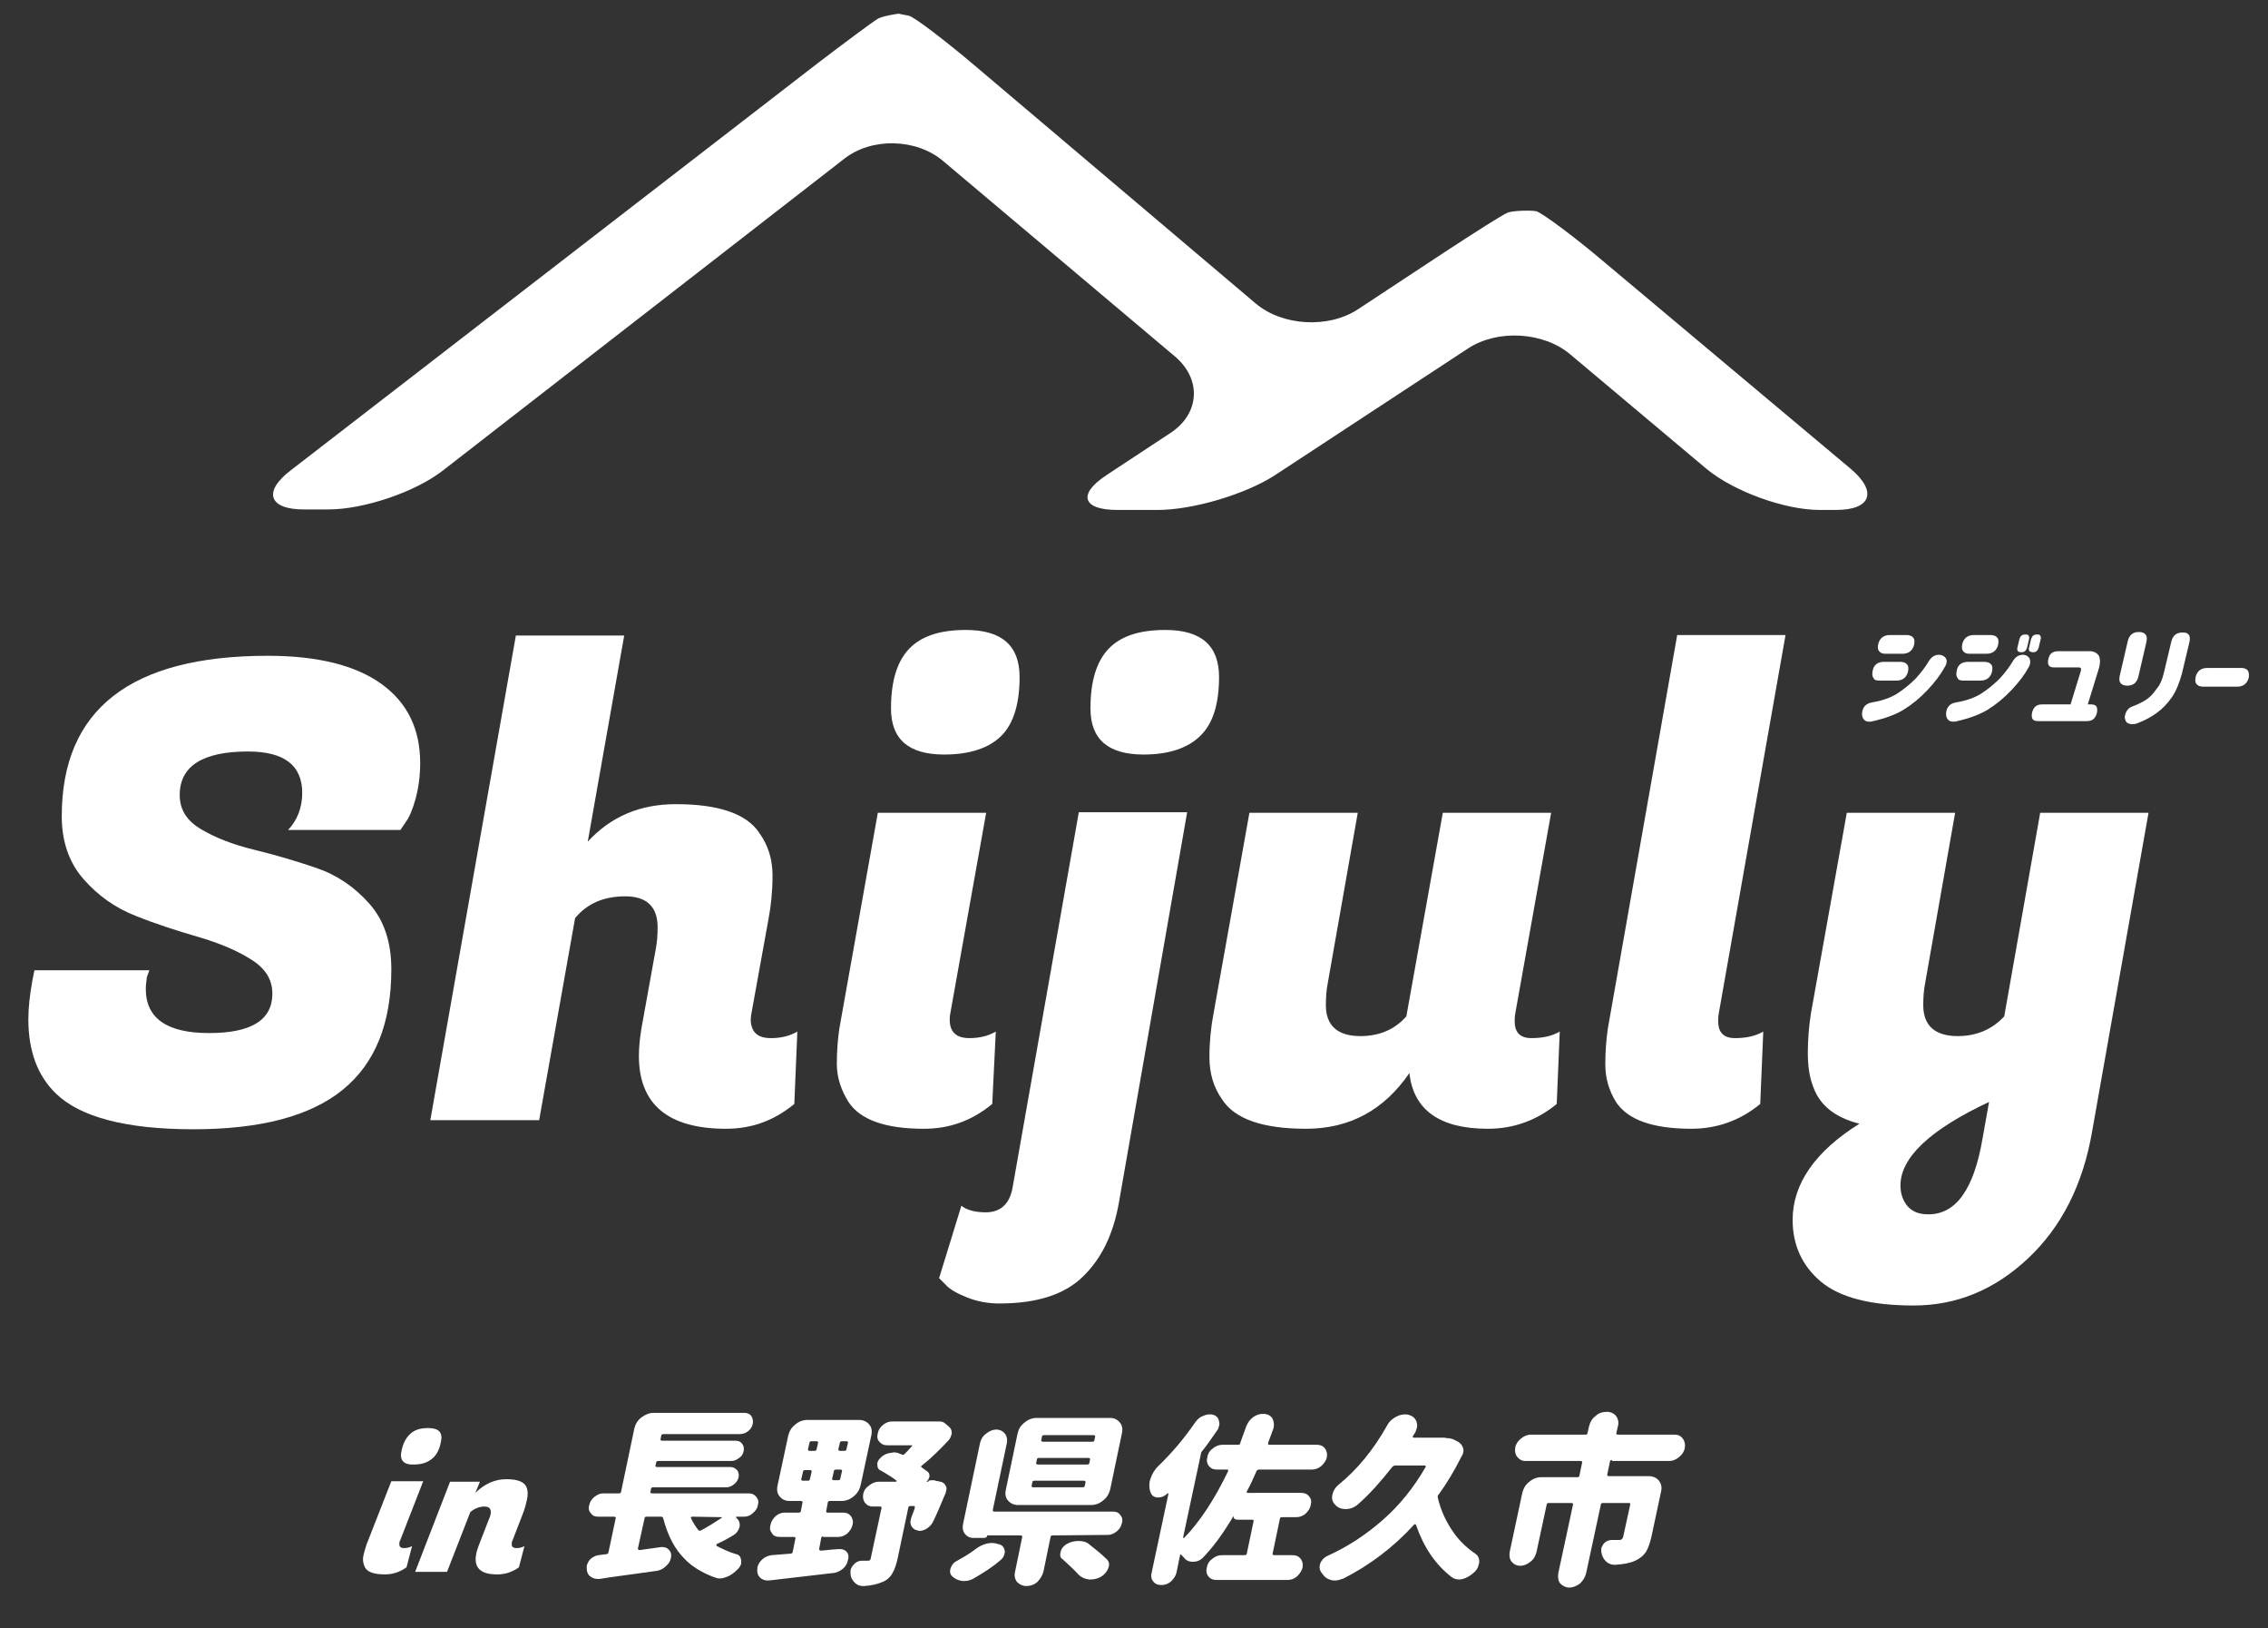<?xml version="1.0" encoding="utf-8"?>
<!-- Generator: Adobe Illustrator 25.3.1, SVG Export Plug-In . SVG Version: 6.00 Build 0)  -->
<svg version="1.1" id="レイヤー_1" xmlns="http://www.w3.org/2000/svg" xmlns:xlink="http://www.w3.org/1999/xlink" x="0px"
	 y="0px" viewBox="0 0 448 321.5" style="enable-background:new 0 0 448 321.5;" xml:space="preserve">
<rect x="0" y="0" width="448" height="321.5" fill="#333333" stroke="none"/>
<style type="text/css">
	.st0{fill:#FFFFFF;}
	.st1{fill-rule:evenodd;clip-rule:evenodd;fill:#FFFFFF;}
</style>
<g id="レイヤー_2_1_">
</g>
<g id="logo-shijuly-saku-v-2">
	<g>
		<path class="st0" d="M28.8,195.3c0,5.8,4.2,8.7,12.5,8.7c8.4,0,12.5-2.6,12.5-7.8c0-2.8-1.4-5-4.3-6.8c-2.9-1.8-6.3-3.2-10.4-4.4
			s-8.2-2.5-12.2-4.1c-4.1-1.6-7.5-4-10.4-7.3s-4.3-7.5-4.3-12.4c0-21.1,13.6-31.7,40.7-31.7c9.9,0,17.4,1.9,22.5,5.6
			c5.1,3.7,7.6,8.9,7.6,15.6c0,2.4-0.3,4.8-0.9,7s-1.3,3.8-2,4.7l-1,1.5H56.9c1.8-1.9,2.8-4.4,2.8-7.3c0-5.5-3.6-8.2-10.7-8.2
			c-9,0-13.5,2.9-13.5,8.6c0,2.9,1.4,5.1,4.3,6.8c2.9,1.7,6.3,3,10.4,4s8.2,2.2,12.3,3.6c4.1,1.4,7.6,3.8,10.5,7.1s4.3,7.6,4.3,12.9
			c0,10.7-3.2,18.6-9.6,23.8S51.5,223,38.2,223s-22.4-2.4-27.2-7.1c-3.6-3.5-5.4-8.4-5.4-14.6c0-2.4,0.3-4.9,0.8-7.7l0.4-2h22.7
			L29,193C28.9,193.9,28.8,194.6,28.8,195.3z"/>
		<path class="st0" d="M152.3,205c1.9,0,3.7-0.4,5.2-1.3l-0.6,14.3c-4,3.3-8.4,4.9-13.5,4.9c-11.4,0-17.2-4.8-17.2-14.4
			c0-1.7,0.2-3.5,0.5-5.4l2.8-15.5c0.3-1.5,0.4-3,0.4-4.5c0-4-2.1-6.1-6.4-6.1c-4.2,0-7.5,1.4-9.9,4.3l-7.1,39.9H85l16.9-95.7h21.4
			l-7.2,40.7c4.6-5,10.4-7.4,17.4-7.4c8.5,0,14,1.9,16.5,5.7c1.8,2.5,2.6,5.3,2.6,8.4c0,3.1-0.3,6-0.8,8.6l-3.4,18.8
			c-0.1,0.5-0.1,1-0.1,1.4C148.5,203.9,149.7,205,152.3,205z"/>
		<path class="st0" d="M191.5,205c1.9,0,3.7-0.4,5.2-1.3L196,218c-4,3.3-8.4,4.9-13.5,4.9c-7.7,0-12.6-1.8-14.9-5.3
			c-1.5-2.4-2.3-4.9-2.3-7.5s0.2-5,0.5-7l7.6-42.6h21.4l-7.1,39.7c-0.1,0.5-0.1,1-0.1,1.4C187.7,203.9,189,205,191.5,205z
			 M176,139.9c0-5.4,1.2-9.3,3.6-11.8c2.4-2.5,6.1-3.7,11.2-3.7c7.1,0,10.6,3.1,10.6,9.3c0,5.3-1.2,9.2-3.6,11.6
			c-2.4,2.4-6.2,3.7-11.3,3.7C179.5,149,176,146,176,139.9z"/>
		<path class="st0" d="M197.4,257.4c-2.3,0-4.4-0.4-6.4-1.2c-2-0.8-3.4-1.6-4.2-2.5l-1.3-1.3l4.4-14.3c1,0.8,2.6,1.3,4.8,1.3
			c2.9,0,4.7-1.6,5.3-4.8l13.1-74.2h21.4L221,237.6c-1.1,6.1-3.4,10.9-7,14.4C210.4,255.6,204.9,257.4,197.4,257.4z M215.4,139.9
			c0-5.4,1.2-9.3,3.6-11.8c2.4-2.5,6.1-3.7,11.2-3.7c7.1,0,10.6,3.1,10.6,9.3c0,5.3-1.2,9.2-3.7,11.6c-2.4,2.4-6.2,3.7-11.2,3.7
			C218.9,149,215.4,146,215.4,139.9z"/>
		<path class="st0" d="M299.2,201.7c0,2.2,1.1,3.3,3.3,3.3c2.2,0,4.1-0.4,5.6-1.3l-0.6,14.3c-4,3.3-8.6,4.9-13.6,4.9
			c-9.5,0-14.7-3.7-15.5-11c-5,7.3-11.8,11-20.4,11c-8.5,0-14.1-1.9-16.6-5.8c-1.7-2.4-2.5-5.2-2.5-8.3s0.3-6,0.8-8.6l7.1-39.7h21.4
			l-5.9,33.5c-0.3,1.5-0.4,3-0.4,4.5c0,4,2.3,6.1,6.8,6.1c3.8,0,6.8-1.3,9.1-3.9l7.2-40.2h21.4l-7.1,39.7
			C299.2,200.7,299.2,201.2,299.2,201.7z"/>
		<path class="st0" d="M339.4,201.7c0,2.2,1.1,3.3,3.3,3.3c2.2,0,4.1-0.4,5.6-1.3l-0.6,14.3c-4,3.3-8.6,4.9-13.6,4.9
			c-7.7,0-12.6-1.8-14.9-5.3c-1.4-2.3-2.1-4.7-2.1-7.4s0.2-5,0.5-7.1l13.7-77.7h21.4l-13.2,74.8
			C339.4,200.7,339.4,201.2,339.4,201.7z"/>
		<path class="st0" d="M380.3,194c-0.3,1.5-0.4,3-0.4,4.5c0,4,2.3,6.1,6.8,6.1c3.7,0,6.8-1.3,9.2-3.9l7.1-40.2h21.4l-11.1,62.7
			c-1.8,10.7-6.1,19.1-12.7,25.3s-14.1,9.3-22.6,9.3s-14.6-1.6-18.3-4.7c-3.7-3.1-5.6-7.2-5.6-12.2c0-7.1,4.4-13.5,13.2-19
			c-4.8-1.2-7.8-3.6-9.1-7.2c-0.8-2-1.1-4.3-1.1-6.8s0.2-5.1,0.6-7.7l7.1-39.7h21.4L380.3,194z M380.9,239.8c5.5,0,9-5,10.7-14.9
			l1.3-7.3c-11.7,5.5-17.5,11-17.5,16.5c0,1.7,0.5,3,1.4,4.1C377.8,239.3,379.1,239.8,380.9,239.8z"/>
	</g>
	<g>
		<path class="st1" d="M220.7,100.7c-6.9,0-7.9-3.1-2.1-6.9l12.6-8.3c5.8-3.8,6.2-10.6,0.9-15.1l-45.8-38.6
			c-5.3-4.5-14.2-4.7-19.6-0.4L87.5,92.9c-5.5,4.3-15.7,7.7-22.6,7.7H60c-6.9,0-8.1-3.5-2.6-7.7l104.1-80.4
			c5.5-4.2,10.9-8.2,11.9-8.8c1.1-0.6,4.1-1,4.1-1s0.9,0.2,2,0.4s7.8,5.4,13.1,9.9L248,59.9c5.3,4.5,14.4,5,20.2,1.2l17.3-11.4
			c5.8-3.8,11.3-7.3,12.3-7.7c0.9-0.4,4.5-0.5,5.6-0.3s8,5.4,13.3,9.9l48.9,41c5.3,4.5,4,8.1-2.9,8.1h-3.3c-6.9,0-17-3.7-22.3-8.1
			L310.2,70c-5.3-4.5-14.4-5-20.2-1.2l-38.1,25c-5.8,3.8-16.3,6.9-23.2,6.9L220.7,100.7z"/>
	</g>
	<g>
		<path class="st0" d="M371.3,134.4h3.3c1.2,0,2-0.6,2.3-1.8c0.1-0.6,0.1-1.1-0.2-1.4c-0.2-0.3-0.7-0.5-1.3-0.5h-3.3
			c-1.2,0-2,0.6-2.2,1.8l0,0c-0.1,0.6-0.1,1.1,0.2,1.4C370.2,134.3,370.7,134.4,371.3,134.4z"/>
		<path class="st0" d="M384.5,130.3c-0.1-0.4-0.4-0.7-0.9-0.9c-1-0.3-1.9,0.1-2.5,1c-0.7,1.2-1.6,2.4-2.7,3.6
			c-1.1,1.1-2.3,2.1-3.7,3c-1.3,0.8-3,1.4-4.9,1.7c-1.2,0.2-1.9,0.9-2,2.2c0,0.6,0.2,1.1,0.5,1.3c0.2,0.2,0.5,0.3,0.8,0.3
			c0.1,0,0.3,0,0.5,0c2.7-0.6,4.9-1.4,6.5-2.4s3.2-2.3,4.7-3.9c1.5-1.6,2.6-3.1,3.3-4.4C384.5,131.2,384.6,130.7,384.5,130.3z"/>
		<path class="st0" d="M372.5,129.1h3.3c1.2,0,2-0.6,2.3-1.8c0.1-0.6,0.1-1.1-0.2-1.4c-0.2-0.3-0.7-0.5-1.3-0.5h-3.3
			c-1.2,0-2,0.6-2.3,1.8l0,0c-0.1,0.6-0.1,1.1,0.2,1.4C371.5,129,371.9,129.1,372.5,129.1z"/>
		<path class="st0" d="M399.3,128.8c0.6,0,0.9-0.3,1.1-0.9l0.4-1.7c0.1-0.3,0-0.5-0.1-0.7s-0.3-0.2-0.7-0.2c-0.6,0-0.9,0.3-1.1,0.9
			l-0.4,1.7c-0.1,0.3,0,0.5,0.1,0.7C398.7,128.7,399,128.8,399.3,128.8z"/>
		<path class="st0" d="M387.9,134.4h3.3c1.2,0,2-0.6,2.3-1.8c0.1-0.6,0.1-1.1-0.2-1.4c-0.2-0.3-0.7-0.5-1.3-0.5h-3.3
			c-1.2,0-2,0.6-2.2,1.8l0,0c-0.1,0.6-0.1,1.1,0.2,1.4C386.8,134.3,387.3,134.4,387.9,134.4z"/>
		<path class="st0" d="M401.6,128.8c0.6,0,0.9-0.3,1.1-0.9l0.4-1.7c0.1-0.3,0-0.5-0.1-0.7s-0.3-0.2-0.7-0.2c-0.6,0-0.9,0.3-1.1,0.9
			l-0.4,1.7c-0.1,0.3,0,0.5,0.1,0.7C401.1,128.7,401.3,128.8,401.6,128.8z"/>
		<path class="st0" d="M400.2,129.4c-1-0.3-1.9,0.1-2.5,1c-0.7,1.2-1.6,2.4-2.7,3.6c-1.1,1.1-2.3,2.1-3.7,3c-1.3,0.8-3,1.4-4.9,1.7
			c-1.2,0.2-1.9,0.9-2,2.2c0,0.6,0.2,1.1,0.5,1.3c0.2,0.2,0.5,0.3,0.8,0.3c0.1,0,0.3,0,0.5,0c2.7-0.6,4.9-1.4,6.5-2.4
			s3.2-2.3,4.7-3.9c1.5-1.6,2.6-3.1,3.3-4.4c0.3-0.5,0.4-1,0.3-1.4C401,130,400.7,129.7,400.2,129.4z"/>
		<path class="st0" d="M389.1,129.1h3.3c1.2,0,2-0.6,2.3-1.8c0.1-0.6,0.1-1.1-0.2-1.4c-0.2-0.3-0.7-0.5-1.3-0.5h-3.3
			c-1.2,0-2,0.6-2.3,1.8l0,0c-0.1,0.6-0.1,1.1,0.2,1.4C388.1,129,388.5,129.1,389.1,129.1z"/>
		<path class="st0" d="M412.4,128.6h-5.9c-1,0-1.7,0.5-1.9,1.6l0,0c-0.1,0.5-0.1,0.9,0.1,1.2s0.6,0.4,1.1,0.4h4.7
			c0.2,0,0.4,0,0.5,0.1s0.1,0.4,0,0.7l-2,6.5h-5.6c-1.1,0-1.7,0.5-2,1.6c-0.1,0.5-0.1,1,0.1,1.3s0.6,0.4,1.1,0.4h9.6
			c1.1,0,1.7-0.5,2-1.6c0.1-0.5,0.1-1-0.1-1.3s-0.6-0.4-1.1-0.4h-0.6l2.1-6.8c0.4-1.2,0.4-2.1,0.1-2.8
			C414.2,128.9,413.5,128.5,412.4,128.6z"/>
		<path class="st0" d="M422.4,133.6l1.6-6.9c0.1-0.6,0.1-1.1-0.2-1.4c-0.2-0.3-0.7-0.5-1.3-0.5c-1.2,0-1.9,0.6-2.2,1.8l-1.6,6.9
			c-0.1,0.6-0.1,1.1,0.2,1.4c0.2,0.3,0.7,0.5,1.3,0.5C421.4,135.4,422.1,134.8,422.4,133.6z"/>
		<path class="st0" d="M431.1,124.9c-1.2,0-1.9,0.6-2.2,1.8l-1.5,6.3c-0.3,1.2-0.7,2.2-1.3,2.9c-0.6,0.8-1.1,1.5-1.8,2
			c-0.6,0.5-1.6,1-2.8,1.5c-1.1,0.3-1.7,1.1-1.8,2.3c0.1,0.5,0.2,0.9,0.6,1.1c0.2,0.1,0.5,0.2,0.8,0.2s0.5,0,0.9-0.1
			c1.6-0.6,2.9-1.3,4-2.1s2.1-1.8,3-3.1s1.5-2.9,2-4.7l1.5-6.3c0.1-0.6,0.1-1.1-0.2-1.4C432.1,125,431.7,124.9,431.1,124.9z"/>
		<path class="st0" d="M444,132.4c-0.2-0.3-0.7-0.5-1.3-0.5H436c-1.2,0-2,0.6-2.3,1.8l0,0c-0.1,0.6-0.1,1.1,0.2,1.4
			c0.2,0.3,0.7,0.5,1.3,0.5h6.7c1.2,0,2-0.6,2.3-1.8C444.3,133.2,444.2,132.7,444,132.4z"/>
	</g>
	<g>
		<g>
			<path class="st0" d="M79.8,305.7c0.6,0,1.1-0.1,1.6-0.4l-1.1,4.2c-1.4,1-2.8,1.4-4.3,1.4c-2.2,0-3.6-0.5-4-1.6
				c-0.3-0.7-0.4-1.4-0.2-2.2c0.2-0.8,0.4-1.5,0.6-2.1l4.9-12.5h6.3L79,304.3c-0.1,0.1-0.1,0.3-0.1,0.4
				C78.8,305.4,79.1,305.7,79.8,305.7z M79.3,286.6c0.3-1.6,0.9-2.7,1.8-3.5s2-1.1,3.5-1.1c2.1,0,2.9,0.9,2.5,2.7
				c-0.3,1.6-0.9,2.7-1.8,3.4c-0.9,0.7-2,1.1-3.5,1.1C79.8,289.3,78.9,288.4,79.3,286.6z"/>
			<path class="st0" d="M96.9,299.1c0.2-1.1-0.2-1.6-1.2-1.6s-2,0.4-2.8,1.1l-4.6,11.8H82l6.9-17.8h5.9l-0.9,2.2
				c1.8-1.8,3.9-2.7,6.1-2.7s3.6,0.5,4,1.6c0.3,0.7,0.3,1.5,0.1,2.4c-0.2,0.9-0.4,1.7-0.7,2.5l-2.2,5.7c-0.1,0.1-0.1,0.3-0.1,0.4
				c-0.1,0.7,0.2,1,0.9,1c0.6,0,1.1-0.1,1.6-0.4l-1.1,4.2c-1.4,1-2.8,1.4-4.3,1.4c-3.4,0-4.7-1.4-4.1-4.2c0.1-0.5,0.3-1,0.5-1.6
				l1.9-4.9C96.7,299.8,96.8,299.4,96.9,299.1z"/>
		</g>
		<g>
			<path class="st0" d="M145.5,299.5c0,0-0.1,0-0.1,0.1v0.1l0.1,0.1c0.5,0.4,0.7,1,0.6,1.7c-0.2,0.7-0.6,1.3-1.3,1.7
				c-0.8,0.5-1.9,1.1-3.2,1.7c-0.1,0-0.1,0.1-0.1,0.2s0,0.1,0.1,0.2c1.2,0.6,2.4,1.2,3.8,1.6c0.6,0.1,0.9,0.5,1,1.2
				c0,0.2,0,0.4,0,0.7c-0.1,0.3-0.3,0.7-0.6,1c-0.7,0.7-1.4,1.3-2.3,1.6c-0.5,0.2-0.9,0.3-1.4,0.3c-0.3,0-0.6-0.1-0.9-0.2
				c-2.5-0.9-4.6-2.2-6-3.7c-2-2-3.3-4.6-4.2-8c-0.1-0.2-0.2-0.3-0.4-0.3h-2.9c-0.2,0-0.4,0.1-0.4,0.4l-1.3,5.9c0,0.1,0,0.1,0.1,0.2
				c0,0,0.1,0.1,0.2,0.1l4.3-0.6h0.3c0.5,0,0.9,0.2,1.2,0.5c0.4,0.4,0.6,1,0.4,1.7c-0.1,0.6-0.4,1.1-1,1.6c-0.5,0.5-1.1,0.8-1.8,0.9
				l-9.4,1.3l-1.9,0.3H118c-0.5,0-1-0.2-1.4-0.5c-0.5-0.4-0.7-0.9-0.7-1.6c0-0.1,0-0.3,0-0.5c0.1-0.4,0.3-0.8,0.6-1.2
				c0.5-0.5,1.1-0.8,1.7-0.9l1.6-0.2c0.2,0,0.4-0.2,0.4-0.4l1.4-6.6c0.1-0.2,0-0.4-0.3-0.4h-3.2c-0.6,0-1.1-0.2-1.4-0.7
				c-0.4-0.4-0.5-1-0.3-1.6c0.1-0.6,0.5-1.2,1-1.6s1.1-0.7,1.7-0.7h3.2c0.2,0,0.4-0.1,0.4-0.4l2.6-12.4c0.2-0.8,0.6-1.6,1.4-2.2
				s1.6-0.9,2.4-0.9H147c0.6,0,1.1,0.2,1.4,0.6c0.3,0.5,0.4,1,0.3,1.5c-0.1,0.6-0.4,1.1-0.9,1.5s-1.1,0.6-1.7,0.6H131
				c-0.2,0-0.4,0.1-0.4,0.4l-0.1,0.5c-0.1,0.2,0,0.4,0.3,0.4h14.5c0.6,0,1,0.2,1.3,0.6s0.4,0.9,0.3,1.4c-0.1,0.6-0.4,1.1-0.9,1.4
				c-0.5,0.4-1,0.6-1.5,0.6H130c-0.2,0-0.4,0.1-0.4,0.4l-0.1,0.4c-0.1,0.2,0,0.4,0.3,0.4h14.5c0.5,0,0.9,0.2,1.3,0.6
				c0.3,0.4,0.4,0.9,0.3,1.4s-0.4,1-0.9,1.4s-1,0.6-1.5,0.6H129c-0.2,0-0.4,0.1-0.4,0.3l-0.1,0.5c-0.1,0.2,0,0.4,0.3,0.4h19.1
				c0.6,0,1.1,0.2,1.5,0.7s0.5,1,0.3,1.6c-0.1,0.7-0.5,1.2-1,1.6c-0.5,0.5-1.1,0.7-1.7,0.7L145.5,299.5L145.5,299.5z M142.6,299.6
				C142.6,299.6,142.6,299.5,142.6,299.6l-5.9-0.1c0,0-0.1,0-0.2,0.1c0,0.1-0.1,0.1,0,0.2c0.3,0.7,0.8,1.5,1.4,2.3
				c0.1,0.2,0.3,0.2,0.6,0.1c1.3-0.7,2.6-1.5,4.1-2.5C142.6,299.7,142.6,299.7,142.6,299.6z"/>
			<path class="st0" d="M162.6,303.4c-0.2,0-0.4,0.1-0.4,0.4l-0.4,2.1c0,0.1,0,0.1,0.1,0.2c0,0,0.1,0.1,0.2,0.1
				c0.6,0,1.8-0.2,3.6-0.3h0.2c0.6,0,1,0.2,1.3,0.5c0.4,0.4,0.5,1,0.3,1.6c-0.1,0.7-0.4,1.2-0.9,1.7c-0.6,0.5-1.2,0.8-1.8,0.9
				l-12.9,1.5h-0.3c-0.6,0-1-0.2-1.4-0.5c-0.5-0.5-0.7-1.1-0.6-1.7v-0.3c0.1-0.6,0.4-1.1,0.9-1.6s1.2-0.8,1.9-0.9l3.8-0.3
				c0.2,0,0.4-0.2,0.4-0.4l0.5-2.5c0.1-0.2,0-0.4-0.3-0.4H154c-0.7,0-1.2-0.2-1.5-0.7c-0.4-0.5-0.5-1-0.3-1.7c0.1-0.6,0.5-1.2,1-1.7
				c0.6-0.5,1.2-0.7,1.8-0.7h2.8c0.2,0,0.4-0.1,0.4-0.3l0.3-1.6c0.1-0.2,0-0.4-0.3-0.4H156c-0.9,0-1.5-0.3-2-0.9s-0.6-1.3-0.4-2.2
				l2.1-9.8c0.2-0.8,0.6-1.6,1.4-2.2c0.7-0.6,1.5-0.9,2.4-0.9h10.2c0.8,0,1.5,0.3,2,0.9s0.6,1.3,0.4,2.2l-2.1,9.8
				c-0.2,0.8-0.6,1.6-1.4,2.2c-0.7,0.6-1.5,0.9-2.4,0.9h-2.3c-0.2,0-0.4,0.1-0.4,0.4l-0.3,1.6c0,0.2,0,0.3,0.3,0.3h3.1
				c0.6,0,1.1,0.2,1.5,0.7c0.3,0.5,0.5,1.1,0.3,1.7c-0.1,0.6-0.5,1.2-1,1.7c-0.6,0.5-1.2,0.7-1.8,0.7h-3V303.4z M159,290.3
				c-0.2,0-0.4,0.1-0.4,0.4l-0.3,1.3c-0.1,0.2,0,0.4,0.3,0.4h1c0.2,0,0.4-0.1,0.4-0.4l0.3-1.3c0.1-0.2,0-0.4-0.3-0.4H159z
				 M160.3,284.6c-0.2,0-0.4,0.1-0.4,0.3l-0.3,1.3c0,0.2,0.1,0.3,0.3,0.3h1c0.2,0,0.4-0.1,0.4-0.3l0.3-1.3c0-0.2-0.1-0.3-0.3-0.3
				H160.3z M165.6,292.3c0.2,0,0.4-0.1,0.4-0.4l0.3-1.3c0.1-0.2,0-0.4-0.3-0.4h-0.9c-0.2,0-0.4,0.1-0.4,0.4l-0.3,1.3
				c-0.1,0.2,0,0.4,0.3,0.4H165.6z M166.8,286.5c0.2,0,0.4-0.1,0.4-0.3l0.3-1.3c0-0.2-0.1-0.3-0.3-0.3h-0.9c-0.2,0-0.4,0.1-0.4,0.3
				l-0.3,1.3c0,0.2,0.1,0.3,0.3,0.3H166.8z M183.4,292.4c0.2,0,0.4-0.1,0.7-0.1s0.5,0,0.7,0.1l1,0.2c0.5,0.1,0.8,0.4,1,0.8
				c0.2,0.3,0.2,0.6,0.1,1l-0.1,0.4c-1,2.4-1.8,4.3-2.5,5.7c-0.3,0.6-0.7,1-1.3,1.4c-0.4,0.2-0.8,0.4-1.3,0.4c-0.1,0-0.3,0-0.5-0.1
				c-0.6-0.1-0.9-0.4-1.2-0.9c-0.2-0.4-0.2-0.8-0.1-1.2l0.1-0.4c0-0.1,0.3-0.7,0.7-1.9c0-0.1,0-0.2,0-0.3c-0.1-0.1-0.1-0.1-0.2-0.1
				h-0.7c-0.2,0-0.4,0.1-0.4,0.4l-2.1,10c-0.3,1.3-0.6,2.2-1.1,3c-0.4,0.7-1.1,1.3-1.9,1.6c-0.9,0.4-2.1,0.7-3.6,0.8h-0.2
				c-0.7,0-1.2-0.2-1.7-0.7s-0.8-1.1-0.8-1.9c0-0.2,0-0.3,0-0.5c0.1-0.4,0.3-0.8,0.6-1.1c0.4-0.5,1-0.8,1.6-0.8c0.5,0,0.8,0,1,0
				c0.3,0,0.5,0,0.6-0.1s0.2-0.2,0.2-0.4l2.1-9.8c0.1-0.2,0-0.4-0.2-0.4h-1.4c-0.7,0-1.2-0.2-1.6-0.7c-0.4-0.5-0.5-1.1-0.4-1.7
				c0.1-0.7,0.5-1.3,1.1-1.7c0.6-0.5,1.3-0.8,1.9-0.8h3.5c0,0,0.1,0,0.1-0.1s0-0.1,0-0.1c-0.6-0.5-1.7-1.2-3.1-2
				c-0.5-0.2-0.7-0.6-0.7-1.2v-0.3c0.1-0.4,0.3-0.7,0.7-1.1c0.5-0.5,1.2-0.8,1.9-0.9c0.3,0,0.5-0.1,0.6-0.1c0.5,0,0.9,0.1,1.3,0.3
				c0,0,0.1,0,0.3,0.1c0.1,0,0.2,0.1,0.2,0.1c0.1,0,0.2,0,0.3-0.1c0.5-0.5,1-1,1.5-1.6l0.1-0.1c0-0.1,0-0.1-0.1-0.1h-4.9
				c-0.6,0-1.1-0.2-1.5-0.7c-0.4-0.4-0.5-1-0.3-1.7c0.1-0.6,0.5-1.2,1-1.6c0.6-0.5,1.2-0.7,1.8-0.7h8.5c0.1,0,0.2,0,0.3,0
				s0.3,0,0.5,0c0.5,0,0.9,0.1,1.2,0.4l0.7,0.6c0.4,0.3,0.6,0.7,0.6,1.3c0,0.1,0,0.2-0.1,0.4c-0.1,0.4-0.3,0.8-0.6,1.1
				c-1.7,1.8-3.4,3.5-5.2,4.9c-0.2,0.1-0.2,0.3,0,0.4l1.1,0.8c0.3,0.2,0.4,0.5,0.4,0.9v0.1c-0.1,0.3-0.2,0.6-0.5,0.9l-0.1,0.1l0,0
				h0.4V292.4z"/>
			<path class="st0" d="M195,304.8c0.4-0.1,0.7-0.1,1-0.1c0.4,0,0.9,0.1,1.5,0.3c0.6,0.2,0.9,0.7,1,1.4l-0.1,0.5
				c-0.1,0.5-0.4,0.9-0.9,1.3c-1.4,1.2-3.1,2.3-5,3.4c-0.6,0.4-1.3,0.6-2,0.6c-0.1,0-0.3,0-0.4,0c-0.8-0.1-1.4-0.4-2-0.9
				c-0.4-0.4-0.5-0.8-0.4-1.4c0.2-0.7,0.6-1.3,1.2-1.6c1.1-0.6,2.3-1.3,3.4-2.1C193.3,305.4,194.1,305,195,304.8z M207.9,303.2
				c-0.2,0-0.4,0.1-0.4,0.4l-1.4,6.8c-0.2,0.7-0.6,1.4-1.2,2c-0.7,0.6-1.4,0.8-2.2,0.8c-0.7,0-1.3-0.3-1.8-0.8
				c-0.4-0.5-0.6-1.2-0.4-2l1.4-6.8c0.1-0.2,0-0.4-0.3-0.4H195l0,0c0,0.2-0.1,0.3-0.2,0.4c-0.2,0.1-0.4,0.1-0.4,0.1h-2.1
				c-0.7,0-1.3-0.3-1.7-0.8s-0.5-1.1-0.4-1.8l3.4-16.2c0.2-0.7,0.5-1.3,1.2-1.8c0.6-0.5,1.3-0.8,2-0.8s1.3,0.3,1.7,0.8
				s0.5,1.1,0.4,1.8l-2.8,13.3c0,0.2,0.1,0.3,0.3,0.3h23.5c0.6,0,1.1,0.2,1.4,0.7c0.4,0.4,0.5,1,0.3,1.6c-0.1,0.6-0.5,1.2-1,1.6
				s-1.1,0.7-1.7,0.7L207.9,303.2L207.9,303.2z M219.2,280c0.9,0,1.5,0.3,2,0.9s0.6,1.3,0.4,2.2l-2.3,11c-0.2,0.8-0.6,1.6-1.4,2.2
				c-0.7,0.6-1.5,0.9-2.4,0.9h-14.4c-0.8,0-1.5-0.3-2-0.9s-0.6-1.3-0.4-2.2l2.3-11c0.2-0.9,0.6-1.6,1.4-2.2c0.7-0.6,1.5-0.9,2.4-0.9
				H219.2z M213.9,293.7c0.2,0,0.4-0.1,0.4-0.4l0.1-0.5c0.1-0.2,0-0.4-0.3-0.4h-9.8c-0.2,0-0.4,0.1-0.4,0.4l-0.1,0.5
				c-0.1,0.2,0,0.4,0.3,0.4H213.9z M214.8,289.2c0.2,0,0.4-0.1,0.4-0.4l0.1-0.5c0.1-0.2,0-0.4-0.3-0.4h-9.8c-0.2,0-0.4,0.1-0.4,0.4
				l-0.1,0.5c-0.1,0.2,0,0.4,0.3,0.4H214.8z M215.8,284.7c0.2,0,0.4-0.1,0.4-0.4l0.1-0.5c0.1-0.2,0-0.4-0.3-0.4h-9.8
				c-0.2,0-0.4,0.1-0.4,0.4l-0.1,0.5c-0.1,0.2,0,0.4,0.3,0.4H215.8z M209.5,306.5c0.1-0.7,0.6-1.2,1.2-1.6c0.7-0.4,1.5-0.6,2.3-0.6
				h0.1c0.8,0,1.6,0.2,2.1,0.7c1.4,1.1,2.5,2,3.3,2.8c0.5,0.4,0.7,1,0.5,1.6c-0.2,0.8-0.7,1.4-1.4,1.9c-0.7,0.4-1.4,0.6-2.1,0.6
				h-0.4c-0.8-0.1-1.5-0.4-2.1-1c-0.8-0.9-1.9-1.9-3.1-3C209.5,307.7,209.3,307.2,209.5,306.5z"/>
			<path class="st0" d="M251.4,306.7c-0.1,0.2,0,0.4,0.3,0.4h3.6c0.7,0,1.2,0.2,1.6,0.7s0.5,1.1,0.4,1.7s-0.5,1.2-1.1,1.8
				c-0.6,0.5-1.2,0.7-1.9,0.7h-14c-0.7,0-1.2-0.2-1.6-0.7c-0.4-0.5-0.5-1.1-0.3-1.8c0.1-0.7,0.5-1.3,1.1-1.7
				c0.6-0.5,1.2-0.7,1.9-0.7h4.5c0.2,0,0.4-0.1,0.4-0.4l1.3-6.2c0.1-0.2,0-0.4-0.2-0.4h-3c-0.2,0-0.4-0.1-0.6-0.2
				c-0.1-0.2-0.2-0.4-0.1-0.6l0,0l0,0c-1.9,3.2-3.8,5.9-5.9,8.1c-0.6,0.7-1.3,1-2.1,1h-0.1c-0.8,0-1.4-0.3-1.8-0.9l-0.5-0.5
				c0-0.1-0.1-0.1-0.1,0c-0.1,0-0.1,0-0.1,0.1l-0.7,3.4c-0.1,0.6-0.5,1.2-1.1,1.8c-0.6,0.5-1.2,0.7-1.9,0.7s-1.2-0.2-1.6-0.7
				c-0.4-0.5-0.5-1.1-0.3-1.8l3.3-15.5c0-0.1,0-0.1,0-0.1c-0.1,0-0.1,0-0.2,0l-0.2,0.2c-0.5,0.4-1,0.6-1.5,0.6c-0.2,0-0.3,0-0.4,0
				c-0.7-0.1-1.1-0.5-1.3-1.2c-0.2-0.6-0.2-1.3-0.1-2c0.1-0.2,0.1-0.4,0.2-0.6c0.3-0.9,0.8-1.7,1.5-2.4c2.6-2.5,5-5.3,7.2-8.5
				c0.5-0.7,1-1.2,1.7-1.4c0.4-0.2,0.8-0.3,1.2-0.3c0.3,0,0.6,0,0.8,0.1c0.6,0.2,1,0.6,1.1,1.3c0.1,0.3,0.1,0.6,0,0.9
				c-0.1,0.4-0.2,0.7-0.4,0.9c-1.1,1.6-2,2.9-2.9,4c-0.2,0.2-0.3,0.5-0.3,0.7l-3.5,16.4c0,0,0,0.1,0.1,0.1h0.1
				c3.1-3.2,6-7.6,8.7-13.2c0,0,0-0.1,0-0.2s-0.1-0.1-0.2-0.1h-2c-0.7,0-1.2-0.2-1.6-0.7c-0.4-0.5-0.5-1.1-0.3-1.8
				c0.1-0.7,0.5-1.3,1.1-1.7c0.6-0.5,1.3-0.7,1.9-0.7h3.1c0.2,0,0.4-0.1,0.4-0.4l1.2-3.3c0.3-0.7,0.7-1.3,1.4-1.8
				c0.6-0.4,1.2-0.6,1.8-0.6c0.2,0,0.3,0,0.4,0c0.7,0.1,1.3,0.4,1.6,1c0.2,0.5,0.3,1,0.2,1.6c0,0.2-0.1,0.3-0.1,0.4l-1,2.7
				c0,0.1,0,0.2,0,0.3c0.1,0.1,0.1,0.1,0.2,0.1h9.4c0.7,0,1.2,0.2,1.6,0.7s0.5,1.1,0.4,1.7c-0.1,0.7-0.5,1.2-1.1,1.8
				c-0.6,0.5-1.3,0.7-1.9,0.7h-10.4c-0.2,0-0.4,0.1-0.5,0.3c-0.5,1.2-1.1,2.5-1.9,4c-0.1,0.1-0.1,0.1,0,0.2c0,0.1,0.1,0.1,0.2,0.1
				H257c0.7,0,1.2,0.2,1.6,0.7s0.5,1,0.3,1.7c-0.1,0.7-0.5,1.2-1,1.7c-0.6,0.5-1.2,0.7-1.9,0.7h-2.8c-0.2,0-0.4,0.1-0.4,0.4
				L251.4,306.7z"/>
			<path class="st0" d="M286,284c0.3,0,0.7,0.1,1,0.2l1,0.5c0.5,0.3,0.8,0.7,1,1.2c0.1,0.4,0.1,0.7,0,1c0,0.2-0.1,0.4-0.3,0.7
				c-1.4,2.8-2.9,5.3-4.5,7.5c-0.1,0.1-0.2,0.2-0.2,0.3c0,0,0,0.1,0,0.3c0.5,2.2,1.4,4.3,2.7,6.3c1.2,1.9,2.8,3.5,4.7,4.8
				c0.6,0.4,0.8,0.9,0.8,1.7c0,0.1,0,0.2-0.1,0.4c-0.1,0.6-0.4,1.1-0.8,1.5c-0.8,0.7-1.5,1.2-2.4,1.4c-0.3,0.1-0.5,0.1-0.7,0.1
				c-0.6,0-1.1-0.2-1.5-0.5c-3.2-2.5-5.5-5.9-7-10.3c-0.1-0.1-0.1-0.1-0.2-0.1s-0.1,0-0.2,0.1c-4.1,4.5-8.8,8-13.9,10.6
				c-0.6,0.2-1.1,0.4-1.6,0.4c-0.3,0-0.6,0-0.9-0.1c-0.8-0.2-1.4-0.7-1.8-1.4c0,0-0.1,0-0.1-0.1c-0.3-0.4-0.4-0.9-0.3-1.4l0.1-0.4
				c0.3-0.7,0.8-1.2,1.5-1.5c4-1.8,7.6-4.2,10.9-7.1s6.1-6.4,8.4-10.4c0.1-0.1,0.1-0.1,0-0.2c0-0.1-0.1-0.1-0.2-0.1h-5.8
				c-0.2,0-0.4,0.1-0.6,0.3c-2.2,2.8-4.4,5.3-6.8,7.4c-0.7,0.6-1.5,0.9-2.4,0.9s-1.6-0.3-2.1-0.9l0,0c-0.5-0.5-0.7-1.2-0.5-2
				s0.6-1.4,1.2-1.9c3.7-3,6.9-6.9,9.6-11.7c0.4-0.8,1.1-1.4,1.9-1.8c0.6-0.3,1.2-0.4,1.7-0.4c0.1,0,0.4,0,0.7,0.1
				c0.7,0.2,1.2,0.6,1.5,1.3c0.1,0.4,0.2,0.8,0.1,1.2c-0.1,0.3-0.2,0.6-0.3,0.9c-0.2,0.3-0.4,0.6-0.5,0.8c-0.1,0-0.1,0.1,0,0.2
				s0.1,0.1,0.2,0.1h5.9c0.1,0,0.2,0,0.2,0C285.6,284,285.9,284,286,284z"/>
			<path class="st0" d="M318.4,288.3c-0.2,0-0.4,0.1-0.4,0.4l-0.5,2.4c-0.1,0.2,0,0.4,0.3,0.4h7.9c0.8,0,1.5,0.3,2,0.9
				c0.5,0.7,0.6,1.4,0.4,2.2l-1.9,8.9c-0.3,1.2-0.6,2.2-1.1,3c-0.5,0.7-1.2,1.3-2.1,1.7c-1.1,0.5-2.4,0.7-3.9,0.8h-0.2
				c-0.6,0-1.2-0.2-1.7-0.7s-0.8-1.1-0.9-1.9c0-0.2,0-0.4,0-0.6c0.1-0.4,0.3-0.7,0.5-1c0.5-0.5,1-0.7,1.6-0.7l0,0h1.3
				c0.3,0,0.5,0,0.6-0.1s0.2-0.2,0.3-0.4l1.4-6.4c0.1-0.2,0-0.4-0.2-0.4h-5.2c-0.2,0-0.4,0.1-0.4,0.4l-2.9,13.5
				c-0.2,0.8-0.6,1.4-1.2,2c-0.7,0.5-1.4,0.8-2.1,0.8s-1.3-0.3-1.8-0.8c-0.4-0.5-0.5-1.2-0.4-2l2.9-13.5c0.1-0.2,0-0.4-0.3-0.4h-4.5
				c-0.2,0-0.4,0.1-0.4,0.4l-2,9.3c-0.2,0.7-0.5,1.4-1.2,1.9c-0.6,0.5-1.3,0.8-2,0.8s-1.3-0.3-1.7-0.8c-0.4-0.5-0.5-1.1-0.4-1.9
				l2.5-11.7c0.2-0.8,0.6-1.6,1.4-2.2c0.7-0.6,1.5-0.9,2.4-0.9h7.1c0.2,0,0.4-0.1,0.4-0.4l0.5-2.4c0.1-0.2,0-0.4-0.3-0.4h-10.9
				c-0.7,0-1.2-0.3-1.6-0.8s-0.5-1.1-0.4-1.8s0.5-1.3,1.1-1.8s1.3-0.8,2-0.8h10.8c0.2,0,0.4-0.1,0.4-0.4l0.3-1.3
				c0.2-0.8,0.6-1.5,1.3-2c0.6-0.6,1.4-0.8,2.2-0.8c0.8,0,1.4,0.3,1.8,0.8s0.6,1.2,0.4,2l-0.3,1.3c-0.1,0.2,0,0.4,0.3,0.4h11.2
				c0.7,0,1.3,0.3,1.6,0.8c0.4,0.5,0.5,1.1,0.4,1.8c-0.1,0.7-0.5,1.3-1.1,1.8s-1.2,0.8-2,0.8h-11.3V288.3z"/>
		</g>
	</g>
</g>
</svg>
